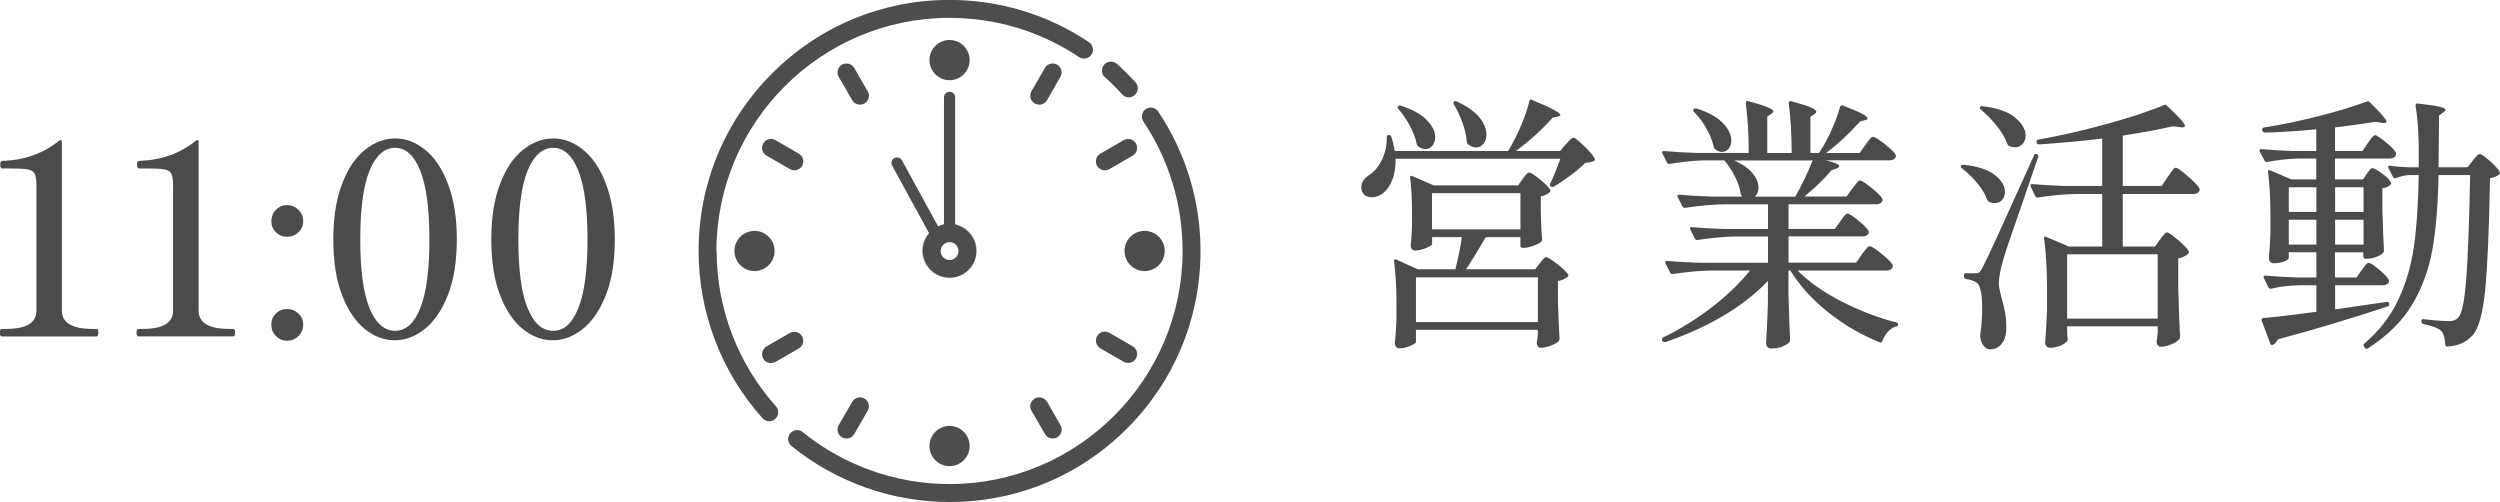 <?xml version="1.0" encoding="UTF-8"?>
<svg id="_レイヤー_2" data-name="レイヤー_2" xmlns="http://www.w3.org/2000/svg" viewBox="0 0 279.92 56.21">
  <defs>
    <style>
      .cls-1 {
        fill: #4d4d4d;
      }

      .cls-2 {
        fill: none;
        stroke: #4d4d4d;
        stroke-linecap: round;
        stroke-miterlimit: 10;
        stroke-width: 1.25px;
      }

      .cls-3 {
        fill: #4b4b4b;
      }
    </style>
  </defs>
  <g id="design">
    <g>
      <path class="cls-3" d="M.21,37.67c-.08,0-.14-.04-.17-.11-.03-.07-.05-.17-.05-.31s.02-.25.05-.32c.03-.07.08-.1.17-.1h.45c2.28,0,3.42-.68,3.42-2.04v-13.95c0-.66-.06-1.12-.19-1.38-.13-.26-.4-.42-.81-.5-.41-.07-1.13-.1-2.17-.1H.24c-.14,0-.21-.14-.21-.42s.07-.42.21-.42c2.5-.08,4.63-.84,6.39-2.28l.15-.06c.1,0,.15.07.15.21v18.9c0,1.36,1.15,2.04,3.45,2.04h.42c.08,0,.13.04.17.1.03.07.04.18.04.32,0,.28-.07.42-.21.42H.21Z"/>
      <path class="cls-3" d="M15.51,37.67c-.08,0-.14-.04-.17-.11-.03-.07-.05-.17-.05-.31s.02-.25.05-.32c.03-.07.08-.1.17-.1h.45c2.28,0,3.42-.68,3.42-2.04v-13.95c0-.66-.06-1.12-.19-1.38-.13-.26-.4-.42-.81-.5-.41-.07-1.13-.1-2.17-.1h-.66c-.14,0-.21-.14-.21-.42s.07-.42.21-.42c2.5-.08,4.63-.84,6.39-2.28l.15-.06c.1,0,.15.07.15.21v18.9c0,1.36,1.15,2.04,3.45,2.04h.42c.08,0,.13.04.17.1.03.07.04.18.04.32,0,.28-.07.42-.21.42h-10.59Z"/>
      <path class="cls-3" d="M30.89,26c-.34-.34-.51-.75-.51-1.23s.17-.92.51-1.27c.34-.35.76-.53,1.26-.53s.92.18,1.27.53c.35.35.53.78.53,1.27s-.17.89-.53,1.23c-.35.34-.77.51-1.27.51s-.92-.17-1.26-.51ZM30.89,37.62c-.34-.35-.51-.78-.51-1.28s.17-.89.51-1.23c.34-.34.76-.51,1.26-.51s.92.17,1.27.51c.35.34.53.75.53,1.23s-.17.93-.53,1.28c-.35.35-.77.53-1.27.53s-.92-.18-1.26-.53Z"/>
      <path class="cls-3" d="M40.84,36.83c-1.05-.84-1.9-2.11-2.55-3.81-.65-1.7-.97-3.77-.97-6.21s.32-4.48.97-6.19,1.5-2.99,2.57-3.84c1.06-.85,2.19-1.28,3.39-1.28s2.3.42,3.36,1.28c1.06.85,1.92,2.13,2.56,3.84.65,1.71.98,3.78.98,6.19s-.33,4.51-.99,6.2c-.66,1.69-1.52,2.96-2.58,3.81-1.06.85-2.19,1.28-3.39,1.28s-2.29-.42-3.35-1.26ZM47.06,34.49c.68-1.7,1.02-4.26,1.02-7.68s-.34-5.98-1.02-7.69c-.68-1.71-1.62-2.57-2.82-2.57s-2.17.86-2.87,2.57c-.69,1.71-1.03,4.27-1.03,7.69s.34,5.98,1.03,7.68c.69,1.7,1.65,2.55,2.87,2.55s2.14-.85,2.82-2.55Z"/>
      <path class="cls-3" d="M58.53,36.83c-1.05-.84-1.9-2.11-2.55-3.81-.65-1.7-.97-3.77-.97-6.21s.32-4.48.97-6.19,1.5-2.99,2.57-3.84c1.06-.85,2.19-1.28,3.39-1.28s2.3.42,3.36,1.28c1.06.85,1.92,2.13,2.56,3.84.65,1.71.98,3.78.98,6.19s-.33,4.51-.99,6.2c-.66,1.69-1.52,2.96-2.58,3.81-1.06.85-2.19,1.28-3.39,1.28s-2.29-.42-3.35-1.26ZM64.76,34.49c.68-1.7,1.02-4.26,1.02-7.68s-.34-5.98-1.02-7.69c-.68-1.71-1.62-2.57-2.82-2.57s-2.17.86-2.87,2.57c-.69,1.71-1.03,4.27-1.03,7.69s.34,5.98,1.03,7.68c.69,1.7,1.65,2.55,2.87,2.55s2.14-.85,2.82-2.55Z"/>
    </g>
    <g>
      <path class="cls-1" d="M80.22,28.1c0-14.39,11.71-26.1,26.1-26.1,5.19,0,10.2,1.52,14.5,4.39.46.31,1.08.19,1.39-.28.31-.46.18-1.08-.28-1.39-4.63-3.1-10.03-4.73-15.61-4.73-7.51,0-14.57,2.92-19.87,8.23-5.31,5.31-8.23,12.37-8.23,19.87,0,6.93,2.54,13.58,7.16,18.74.2.22.47.34.75.34.24,0,.48-.09.67-.26.41-.37.45-1,.08-1.42-4.28-4.79-6.64-10.97-6.64-17.4h0Z"/>
      <path class="cls-1" d="M129.69,12.49c-.31-.46-.93-.59-1.39-.28-.46.31-.58.93-.28,1.39,2.87,4.29,4.39,9.31,4.39,14.5,0,14.39-11.71,26.1-26.1,26.1-5.97,0-11.81-2.07-16.43-5.82-.43-.35-1.06-.28-1.41.15-.35.43-.28,1.06.15,1.41,4.98,4.04,11.27,6.27,17.7,6.27,7.51,0,14.57-2.92,19.87-8.23,5.31-5.31,8.23-12.37,8.23-19.87,0-5.59-1.64-10.99-4.73-15.61h0Z"/>
      <path class="cls-1" d="M123.72,8.65c.68.6,1.33,1.25,1.93,1.92.2.22.47.33.74.33.24,0,.48-.09.68-.26.41-.37.44-1.01.07-1.42-.66-.72-1.36-1.42-2.08-2.07-.41-.37-1.05-.33-1.42.08-.37.41-.33,1.05.08,1.42h0Z"/>
      <path class="cls-1" d="M97.15,10.22l-1.5-2.61c-.28-.48-.89-.64-1.37-.37-.48.28-.65.89-.37,1.37l1.51,2.61c.19.32.52.5.87.5.17,0,.34-.04.5-.13.48-.28.65-.89.37-1.37h0Z"/>
      <path class="cls-1" d="M117.23,44.99c-.28-.48-.89-.64-1.37-.37-.48.28-.65.89-.37,1.37l1.51,2.61c.19.32.52.5.87.5.17,0,.34-.04.5-.13.48-.28.65-.89.37-1.37l-1.5-2.61Z"/>
      <path class="cls-1" d="M86.33,40.65c.17,0,.34-.04.5-.13l2.61-1.5c.48-.28.65-.89.37-1.37-.28-.48-.89-.64-1.37-.37l-2.61,1.51c-.48.28-.64.89-.37,1.37.19.32.52.5.87.5h0Z"/>
      <path class="cls-1" d="M123.71,19.07c.17,0,.34-.04.5-.13l2.61-1.51c.48-.28.64-.89.37-1.37-.28-.48-.89-.64-1.37-.37l-2.61,1.51c-.48.28-.65.89-.37,1.37.18.32.52.5.87.5h0Z"/>
      <path class="cls-1" d="M118.37,7.24c-.48-.28-1.09-.11-1.37.37l-1.51,2.61c-.28.48-.11,1.09.37,1.37.16.09.33.13.5.13.35,0,.68-.18.87-.5l1.5-2.61c.28-.48.11-1.09-.37-1.37h0Z"/>
      <path class="cls-1" d="M96.79,44.62c-.48-.28-1.09-.11-1.37.37l-1.51,2.61c-.28.48-.11,1.09.37,1.37.16.09.33.13.5.13.35,0,.68-.18.87-.5l1.5-2.61c.28-.48.11-1.09-.37-1.37h0Z"/>
      <path class="cls-1" d="M123.21,39.01l2.61,1.5c.16.09.33.13.5.13.35,0,.68-.18.87-.5.28-.48.11-1.09-.37-1.37l-2.61-1.51c-.48-.28-1.1-.11-1.37.37-.28.48-.11,1.09.37,1.37h0Z"/>
      <path class="cls-1" d="M89.44,17.2l-2.61-1.51c-.48-.28-1.09-.11-1.37.37-.28.48-.11,1.09.37,1.37l2.61,1.51c.16.09.33.13.5.13.35,0,.68-.18.87-.5.28-.48.11-1.09-.37-1.37h0Z"/>
      <g>
        <path class="cls-1" d="M109.33,28.1c0,.75-.27,1.43-.72,1.96h0c.46-.53.73-1.22.73-1.97,0-1.32-.84-2.44-2.02-2.86v.04c1.17.41,2.01,1.53,2.01,2.84Z"/>
        <path class="cls-1" d="M106.32,31.12c-1.66,0-3.01-1.35-3.01-3.01,0-1.31.84-2.42,2.01-2.84v-.04c-1.18.41-2.04,1.54-2.04,2.86,0,1.67,1.36,3.03,3.03,3.03.19,0,.38-.02.56-.05h0c-.18.03-.36.05-.55.05Z"/>
        <path class="cls-1" d="M108.61,30.06h0c.45-.53.72-1.21.72-1.96,0-1.31-.84-2.42-2.01-2.84v-.04c-.32-.11-.66-.18-1.01-.18s-.68.06-.99.17v.04c-1.17.41-2.01,1.53-2.01,2.84,0,1.66,1.35,3.01,3.01,3.01.19,0,.37-.02.55-.05h0c.69-.13,1.3-.49,1.74-1ZM106.32,29.11c-.55,0-1-.45-1-1s.45-1,1-1,1,.45,1,1-.45,1-1,1Z"/>
      </g>
      <line class="cls-2" x1="106.32" y1="25.58" x2="106.32" y2="10.9"/>
      <line class="cls-2" x1="104.56" y1="25.78" x2="100.44" y2="18.25"/>
      <circle class="cls-1" cx="106.32" cy="6.73" r="2.25"/>
      <circle class="cls-1" cx="106.32" cy="49.94" r="2.25"/>
      <circle class="cls-1" cx="84.48" cy="28.1" r="2.25"/>
      <circle class="cls-1" cx="128.16" cy="28.1" r="2.25"/>
    </g>
    <g>
      <path class="cls-3" d="M175.31,16.17c.1-.1.24-.25.42-.45s.33-.3.45-.3c.16,0,.55.3,1.18.92.63.61,1.03,1.08,1.19,1.39.06.12.03.22-.09.3-.16.1-.48.17-.96.21-.44.44-.99.91-1.65,1.4s-1.28.91-1.86,1.25c-.14.06-.25.06-.33,0-.12-.06-.15-.17-.09-.33.3-.58.68-1.51,1.14-2.79h-18.45c.02.94-.11,1.75-.39,2.43-.28.68-.65,1.18-1.11,1.5-.38.26-.76.39-1.14.39-.34,0-.62-.09-.86-.29s-.34-.46-.34-.83c0-.54.3-1,.9-1.38.56-.36,1.03-.92,1.41-1.7.38-.77.56-1.62.54-2.54,0-.08.03-.14.07-.18.05-.04.11-.06.17-.06.16,0,.25.07.27.21.16.46.29.99.39,1.59h12.69l.09-.15c.5-.84.96-1.75,1.38-2.75.42-.99.72-1.88.9-2.66.04-.2.15-.25.33-.15,2.1.86,3.15,1.42,3.15,1.68,0,.08-.1.14-.3.18l-.57.12c-.5.58-1.12,1.21-1.86,1.88-.74.67-1.49,1.29-2.25,1.85h4.95l.63-.75ZM170.48,20.04c.06-.08.14-.19.26-.33.11-.14.2-.24.27-.3.07-.06.14-.09.22-.09.16,0,.55.25,1.17.75.62.5,1.01.89,1.17,1.17.06.1.04.2-.06.3-.28.22-.61.37-.99.45v1.71l.03,1.02c.02.78.06,1.47.12,2.07,0,.08-.03.17-.09.27-.18.16-.48.32-.89.46-.41.15-.76.23-1.06.23h-.15c-.16,0-.24-.08-.24-.24v-.96h-3.87c-1.08,1.82-1.82,3.02-2.22,3.6h7.74l.51-.66c.06-.08.17-.21.32-.4.15-.19.29-.29.4-.29.18,0,.59.25,1.23.75.64.5,1.05.89,1.23,1.17.06.08.04.17-.06.27-.28.24-.64.4-1.08.48v2.28c.06,1.84.12,3.23.18,4.17,0,.12-.04.22-.12.3-.18.18-.48.34-.9.5-.42.15-.79.22-1.11.22-.12,0-.21-.04-.28-.13-.07-.09-.12-.2-.14-.32,0-.12,0-.22.03-.3.02-.06.03-.13.03-.22s.02-.21.06-.35v-.69h-13.65v1.35c0,.12-.21.27-.63.45-.42.18-.84.27-1.26.27-.14,0-.25-.06-.34-.18s-.13-.26-.13-.42c.08-.72.14-1.62.18-2.7v-1.68c0-1.8-.09-3.39-.27-4.77v-.06c0-.08.02-.13.07-.15.05-.02.12-.01.2.03l2.37,1.08h4.23c.34-1.36.58-2.56.72-3.6h-3.33v.78c0,.1-.22.25-.65.43-.43.19-.85.29-1.27.29-.16,0-.28-.06-.36-.18-.08-.12-.12-.26-.12-.42.06-.5.1-.99.12-1.47l.03-.69v-1.41c0-1.6-.07-2.93-.21-3.99v-.06c0-.14.08-.18.24-.12l2.4,1.05h9.45l.51-.72ZM156.56,11.88c.12-.08.23-.09.33-.03,1.3.42,2.26.96,2.88,1.61.62.65.93,1.29.93,1.9,0,.38-.11.7-.31.95-.21.25-.48.38-.79.38-.28,0-.54-.09-.78-.27-.08-.04-.14-.12-.18-.24-.12-.64-.37-1.32-.75-2.04-.38-.72-.82-1.37-1.32-1.95-.12-.12-.12-.22,0-.3ZM158.54,31.05v5.01h13.65v-5.01h-13.65ZM170.24,21.63h-9.9v4.05h9.9v-4.05ZM162.8,11.37c.1-.06.21-.06.33,0,1.14.52,1.97,1.11,2.51,1.77.53.66.79,1.3.79,1.92,0,.42-.11.76-.33,1.04-.22.27-.5.41-.84.41-.3,0-.6-.12-.9-.36-.08-.08-.12-.18-.12-.3-.06-.66-.22-1.37-.49-2.12s-.6-1.43-.97-2.05c-.06-.14-.05-.24.03-.3Z"/>
      <path class="cls-3" d="M208.45,28.5c.08-.1.18-.24.31-.41s.24-.3.33-.39c.09-.09.18-.14.26-.14.18,0,.62.28,1.3.84.69.56,1.12.98,1.28,1.26.02.1,0,.2-.03.3-.12.22-.36.33-.72.33h-9.9c1.26,1.28,2.91,2.44,4.95,3.48,2.04,1.04,4.08,1.82,6.12,2.34.12.04.18.1.18.18s-.02.14-.06.18c-.04.04-.09.07-.15.09-.34.08-.64.26-.91.56-.27.29-.49.64-.64,1.06-.04.16-.14.21-.3.15-2.04-.82-3.95-1.92-5.71-3.32-1.77-1.39-3.21-2.96-4.3-4.72h-.21v2.7c.06,2.2.12,3.88.18,5.04,0,.12-.03.22-.09.3-.18.18-.45.34-.79.48s-.76.21-1.24.21c-.18,0-.32-.06-.42-.18-.1-.12-.15-.26-.15-.42.08-1.1.15-2.58.21-4.44v-2.52c-1.4,1.46-3.08,2.77-5.05,3.93-1.97,1.16-4.12,2.13-6.43,2.91h-.09c-.1,0-.18-.04-.24-.12l-.03-.06s-.03-.06-.03-.12c0-.08.04-.15.12-.21,1.94-.94,3.76-2.07,5.46-3.38,1.7-1.31,3.13-2.69,4.29-4.12h-4.35c-1.28.02-2.71.15-4.29.39h-.09c-.08,0-.15-.05-.21-.15l-.54-1.05s-.03-.06-.03-.12c0-.1.07-.15.21-.15,1.1.1,2.32.17,3.66.21h7.65v-2.94h-3.6c-1.28.02-2.71.15-4.29.39h-.09c-.08,0-.15-.05-.21-.15l-.51-1.02s-.03-.06-.03-.12c0-.1.07-.15.21-.15,1.1.1,2.32.17,3.66.21h4.86v-2.76h-4.98c-1.28.02-2.71.15-4.29.39h-.09c-.08,0-.15-.05-.21-.15l-.54-1.05s-.03-.06-.03-.12c0-.1.07-.15.21-.15,1.1.1,2.32.17,3.66.21h3.39c-.1-.1-.16-.2-.18-.3-.08-.6-.29-1.24-.63-1.92s-.74-1.29-1.2-1.83h-2.25c-1.14.02-2.43.15-3.87.39h-.09c-.08,0-.15-.05-.21-.15l-.51-1.02s-.03-.06-.03-.12c0-.1.07-.15.21-.15,1.1.1,2.32.17,3.66.21h5.82c0-2.08-.11-3.94-.33-5.58,0-.2.1-.27.3-.21,1.04.28,1.77.51,2.18.69.41.18.62.33.62.45,0,.06-.04.12-.11.17s-.12.08-.13.11l-.45.3v4.08h2.73c0-2.08-.11-3.94-.33-5.58,0-.2.1-.27.3-.21,1.06.28,1.79.51,2.19.69.4.18.6.34.6.48,0,.08-.07.17-.21.27l-.45.3v4.05h.96c.5-.74.96-1.58,1.39-2.54s.76-1.83.97-2.62c.04-.16.15-.21.33-.15,1.04.4,1.76.71,2.16.93.4.22.6.39.6.51,0,.08-.09.14-.27.18l-.57.15c-1.24,1.38-2.51,2.56-3.81,3.54h3.75l.63-.9c.08-.1.19-.23.31-.41.13-.17.24-.29.32-.38.08-.08.16-.12.24-.12.18,0,.61.26,1.29.79.68.53,1.09.93,1.23,1.21.06.1.06.2,0,.3-.12.22-.35.33-.69.33h-7.11c1,.24,1.5.46,1.5.66,0,.08-.11.17-.33.27l-.54.18c-.82.98-1.83,1.96-3.03,2.94h4.71l.66-.9c.08-.1.18-.23.31-.4s.23-.29.31-.38.16-.12.24-.12c.16,0,.58.27,1.25.81s1.08.95,1.24,1.23l.03.12c0,.16-.08.29-.23.38-.15.09-.32.13-.52.13h-9.78v2.76h5.19l.6-.84c.08-.1.16-.22.25-.36.09-.14.19-.26.29-.36s.19-.15.27-.15c.18,0,.59.25,1.21.77.63.51,1.02.9,1.16,1.18.02.1,0,.2-.03.3-.12.2-.35.3-.69.3h-8.25v2.94h7.56l.66-.93ZM189.64,12.21c.08-.08.19-.1.33-.06,1.32.42,2.29.96,2.93,1.62.63.66.95,1.31.95,1.95,0,.38-.1.69-.3.93-.2.24-.45.36-.75.36-.24,0-.48-.09-.72-.27-.08-.04-.14-.12-.18-.24-.14-.66-.42-1.36-.82-2.08-.41-.73-.88-1.37-1.43-1.91-.1-.1-.1-.2,0-.3ZM194.2,17.97c.92.42,1.6.9,2.04,1.44s.66,1.07.66,1.59c0,.44-.14.78-.42,1.02h4.53c.74-1.3,1.39-2.65,1.95-4.05h-8.76Z"/>
      <path class="cls-3" d="M219.57,18.54c.08-.08.18-.11.3-.09,1.56.16,2.72.54,3.48,1.14.76.6,1.14,1.23,1.14,1.89,0,.36-.1.66-.31.9-.21.24-.48.36-.82.36-.24,0-.46-.05-.66-.15-.08-.04-.15-.12-.21-.24-.2-.58-.56-1.19-1.09-1.83-.53-.64-1.11-1.2-1.73-1.68-.14-.08-.17-.18-.09-.3ZM220.14,30.6h1.05c.2,0,.34-.04.43-.11.09-.07.21-.24.35-.52.28-.52.81-1.63,1.59-3.33.78-1.7,2.17-4.77,4.17-9.21.06-.18.16-.24.3-.18h.03c.16.06.21.17.15.33l-1.77,5.16c-1.2,3.42-1.92,5.55-2.16,6.39-.32,1.14-.48,2.04-.48,2.7.02.28.07.59.17.94.09.35.14.58.16.67.18.6.31,1.17.4,1.7.09.53.12,1.14.11,1.82-.04.66-.22,1.18-.54,1.57-.32.39-.75.58-1.29.58-.26,0-.49-.12-.69-.36-.2-.24-.33-.57-.39-.99-.02-.1-.02-.2,0-.3.14-1.04.21-2.03.21-2.97,0-.76-.05-1.38-.15-1.88s-.25-.81-.45-.95c-.26-.2-.66-.34-1.2-.42-.16-.04-.24-.13-.24-.27v-.15c0-.16.08-.24.24-.24ZM221.67,12.11s0-.09.03-.13c.08-.08.18-.11.3-.09,1.64.2,2.85.62,3.63,1.27.78.65,1.17,1.33,1.17,2.03,0,.36-.11.67-.33.92s-.5.38-.84.38c-.24,0-.46-.05-.66-.15-.08-.02-.15-.09-.21-.21-.22-.64-.61-1.31-1.17-2.01-.56-.7-1.16-1.32-1.8-1.86-.06-.04-.1-.08-.12-.13ZM241.86,26.82c.06-.08.14-.19.25-.34s.21-.26.29-.34.16-.12.24-.12c.16,0,.56.28,1.21.83s1.05.97,1.21,1.27c.06.1.04.2-.06.3-.3.26-.67.43-1.11.51v3.06c.06,2.54.13,4.45.21,5.73,0,.12-.04.22-.12.3-.2.2-.5.38-.91.55s-.79.25-1.12.25c-.24,0-.4-.15-.48-.45,0-.12,0-.22.03-.3.02-.08.03-.17.03-.29s.02-.26.06-.46v-.78h-10.14v.54c.02.2.03.36.03.48s0,.22.03.3v.15c0,.06-.01.11-.03.15-.14.2-.4.38-.78.54-.38.16-.76.24-1.14.24-.18,0-.32-.06-.42-.18s-.15-.26-.15-.42c.08-.9.15-2.12.21-3.66v-2.16c0-2.36-.11-4.3-.33-5.82v-.06c0-.14.08-.18.24-.12l2.52,1.08h3.75v-5.88h-2.91c-1.28.02-2.71.15-4.29.39h-.09c-.08,0-.15-.05-.21-.15l-.51-1.08s-.03-.06-.03-.12c0-.1.07-.15.21-.15,1.1.1,2.32.17,3.66.21h4.17v-5.31c-2.08.26-4.44.48-7.08.66-.14,0-.23-.07-.27-.21v-.15c0-.1.06-.16.18-.18,2.4-.42,4.94-1,7.61-1.73,2.67-.73,4.82-1.44,6.46-2.14.14-.06.25-.04.33.06.74.7,1.26,1.22,1.57,1.56s.46.58.46.72-.17.19-.51.15l-.81-.12c-1.54.36-3.42.71-5.64,1.05v5.64h4.35l.69-1.02c.06-.08.16-.22.3-.42.14-.2.25-.35.34-.45.09-.1.18-.15.26-.15.16,0,.6.31,1.32.93.72.62,1.16,1.08,1.32,1.38.02.04.03.09.03.15,0,.14-.07.25-.22.35-.15.09-.33.13-.53.13h-7.86v5.88h3.6l.57-.78ZM241.59,35.67v-7.2h-10.14v7.2h10.14Z"/>
      <path class="cls-3" d="M264.43,30.27c.06-.08.14-.2.26-.36.11-.16.2-.28.28-.36s.16-.12.24-.12c.18,0,.57.25,1.16.74s.96.88,1.09,1.15c.02.04.03.09.03.15,0,.14-.07.25-.21.34s-.31.13-.51.13h-5.31v2.7l5.79-.84h.06c.12,0,.19.07.21.21v.09c0,.1-.06.17-.18.21-4.04,1.34-8.14,2.57-12.3,3.69-.1.26-.28.46-.54.6-.02.02-.05.03-.09.03-.1,0-.17-.05-.21-.15l-.96-2.58-.03-.09c0-.1.07-.17.21-.21.98-.06,2.96-.29,5.94-.69v-2.97h-1.86c-1.14.02-2.21.15-3.21.39h-.09c-.08,0-.15-.05-.21-.15l-.51-1.05s-.03-.06-.03-.12c0-.1.07-.15.21-.15,1.1.1,2.32.17,3.66.21h2.04v-2.82h-3.09v.66c0,.1-.17.22-.51.36-.34.14-.74.21-1.2.21-.16,0-.29-.06-.38-.18-.09-.12-.14-.26-.14-.42.08-.76.14-1.72.18-2.88v-1.74c0-1.9-.09-3.57-.27-5.01v-.06c0-.14.08-.18.24-.12l2.37,1.02h2.79v-2.34h-2.04c-1.2.04-2.35.17-3.45.39h-.09c-.08,0-.15-.05-.21-.15l-.54-1.02s-.03-.06-.03-.12c0-.1.08-.15.24-.15,1.08.1,2.29.17,3.63.21h2.49v-2.43c-2.3.22-4.22.34-5.76.36-.14,0-.23-.07-.27-.21l-.03-.09v-.06c0-.1.07-.17.21-.21,1.96-.3,4.03-.73,6.21-1.29,2.18-.56,3.95-1.1,5.31-1.62.14-.04.25,0,.33.09,1.24,1.22,1.86,1.94,1.86,2.16,0,.14-.16.19-.48.15l-.75-.12c-1.24.2-2.75.41-4.53.63v2.64h3.06l.6-.87c.06-.08.15-.21.27-.38.12-.17.22-.3.31-.39.09-.09.17-.13.25-.13.16,0,.56.26,1.19.78.63.52,1.02.92,1.15,1.2.02.1,0,.2-.03.3-.12.22-.35.33-.69.33h-6.12v2.34h3.15l.42-.63c.06-.08.15-.21.27-.38.12-.17.24-.25.36-.25.18,0,.54.2,1.08.6.54.4.87.73.99.99.06.08.04.17-.06.27-.2.2-.5.33-.9.39v2.43c.06,1.98.12,3.49.18,4.53,0,.12-.04.22-.12.3-.16.16-.41.3-.75.43-.34.13-.7.2-1.08.2h-.12c-.16,0-.24-.08-.24-.24v-.48h-3.18v2.82h2.43l.54-.81ZM259.36,23.73v-2.76h-3.09v2.76h3.09ZM256.27,24.6v2.79h3.09v-2.79h-3.09ZM264.64,23.73v-2.76h-3.18v2.76h3.18ZM261.46,24.6v2.79h3.18v-2.79h-3.18ZM276.85,18c.08-.1.21-.25.38-.45s.31-.3.44-.3c.16,0,.54.26,1.12.78.59.52.96.93,1.09,1.23.06.08.04.17-.06.27-.2.2-.54.34-1.02.42-.1,5.74-.28,9.91-.54,12.5-.26,2.59-.71,4.26-1.35,5.03-.7.82-1.66,1.26-2.88,1.32-.16,0-.24-.08-.24-.24-.04-.7-.18-1.19-.42-1.47-.34-.34-1.02-.61-2.04-.81-.14-.06-.21-.15-.21-.27v-.06c0-.18.08-.25.24-.21,1.2.14,2.15.21,2.85.21.24,0,.43-.02.57-.08.14-.05.29-.14.45-.28.42-.44.72-1.9.91-4.37s.33-6.35.44-11.62h-3.54c-.06,3.3-.29,6.08-.69,8.35-.4,2.27-1.17,4.33-2.29,6.2-1.13,1.86-2.78,3.48-4.94,4.86-.14.08-.25.06-.33-.06l-.09-.15c-.1-.14-.09-.25.03-.33,1.66-1.42,2.92-3.04,3.79-4.88.87-1.83,1.46-3.84,1.77-6.03.31-2.19.48-4.84.53-7.96h-1.02c-.48.02-.99.13-1.53.33-.02.02-.06.03-.12.03-.1,0-.17-.05-.21-.15l-.51-.99s-.03-.09-.03-.15c0-.1.07-.14.21-.12.46.08,1.16.14,2.1.18h1.11v-.96c.02-.98,0-2.01-.06-3.11-.06-1.09-.16-2.03-.3-2.83,0-.2.09-.28.27-.24,1.18.14,1.99.26,2.43.36.44.1.66.22.66.36,0,.08-.08.17-.24.27l-.48.33-.06,5.82h3.24l.57-.72Z"/>
    </g>
  </g>
</svg>